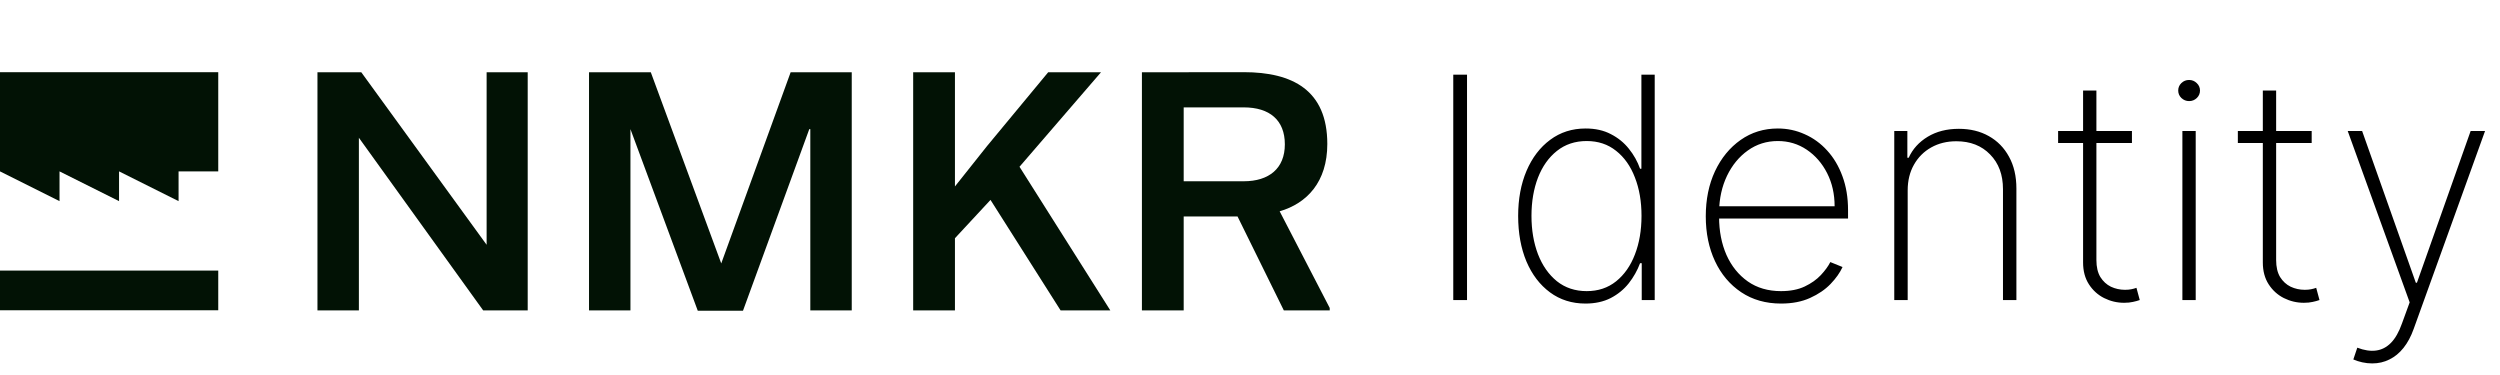 <svg width="2633" height="395" viewBox="0 0 2633 395" fill="none" xmlns="http://www.w3.org/2000/svg">
<path d="M1545.07 78.658V316H1530.58V78.658H1545.07ZM1669.85 319.708C1655.56 319.708 1643.08 315.768 1632.42 307.888C1621.76 300.007 1613.49 289.152 1607.62 275.323C1601.82 261.416 1598.92 245.462 1598.92 227.46C1598.92 209.613 1601.86 193.775 1607.73 179.945C1613.68 166.039 1621.99 155.145 1632.65 147.264C1643.31 139.307 1655.75 135.328 1669.97 135.328C1680.16 135.328 1689.01 137.298 1696.5 141.238C1704.08 145.101 1710.41 150.239 1715.51 156.651C1720.69 163.064 1724.63 170.095 1727.33 177.743H1728.72V78.658H1742.74V316H1729.07V277.177H1727.33C1724.47 284.826 1720.49 291.895 1715.39 298.385C1710.29 304.797 1703.96 309.974 1696.39 313.914C1688.82 317.777 1679.97 319.708 1669.85 319.708ZM1671.12 306.613C1683.18 306.613 1693.49 303.175 1702.07 296.299C1710.72 289.345 1717.33 279.92 1721.88 268.022C1726.52 256.046 1728.84 242.487 1728.84 227.344C1728.84 212.201 1726.52 198.719 1721.88 186.899C1717.33 175.001 1710.72 165.652 1702.07 158.853C1693.49 151.977 1683.18 148.539 1671.12 148.539C1658.92 148.539 1648.45 152.016 1639.72 158.969C1631.06 165.845 1624.42 175.232 1619.78 187.13C1615.23 199.029 1612.95 212.433 1612.95 227.344C1612.95 242.255 1615.23 255.699 1619.78 267.674C1624.42 279.649 1631.06 289.152 1639.72 296.183C1648.45 303.136 1658.92 306.613 1671.12 306.613ZM1875.79 319.708C1859.72 319.708 1845.73 315.73 1833.83 307.772C1821.94 299.814 1812.74 288.92 1806.25 275.091C1799.76 261.261 1796.52 245.5 1796.52 227.808C1796.52 210.038 1799.76 194.2 1806.25 180.293C1812.82 166.386 1821.82 155.415 1833.25 147.38C1844.69 139.345 1857.75 135.328 1872.42 135.328C1882.39 135.328 1891.82 137.336 1900.7 141.354C1909.66 145.294 1917.54 151.011 1924.34 158.506C1931.22 166 1936.59 175.039 1940.45 185.624C1944.39 196.209 1946.36 208.107 1946.36 221.318V230.126H1805.44V217.262H1932.22C1932.22 204.359 1929.6 192.732 1924.34 182.379C1919.09 172.026 1911.94 163.798 1902.9 157.694C1893.86 151.591 1883.7 148.539 1872.42 148.539C1860.6 148.539 1850.06 151.861 1840.79 158.506C1831.59 165.073 1824.29 173.958 1818.88 185.16C1813.55 196.363 1810.77 208.879 1810.54 222.709V228.503C1810.54 243.337 1813.13 256.664 1818.3 268.485C1823.56 280.229 1831.05 289.538 1840.79 296.415C1850.52 303.213 1862.19 306.613 1875.79 306.613C1885.52 306.613 1893.83 304.99 1900.7 301.746C1907.66 298.423 1913.33 294.406 1917.74 289.693C1922.14 284.98 1925.46 280.422 1927.7 276.018L1940.57 281.233C1937.86 287.182 1933.65 293.131 1927.94 299.08C1922.3 304.952 1915.11 309.858 1906.38 313.798C1897.73 317.738 1887.53 319.708 1875.79 319.708ZM2009.17 200.574V316H1995.04V137.993H2008.83V166.154H2010.22C2014.39 156.96 2021.07 149.582 2030.27 144.019C2039.46 138.457 2050.39 135.675 2063.06 135.675C2075.04 135.675 2085.55 138.225 2094.59 143.324C2103.7 148.423 2110.81 155.686 2115.91 165.111C2121.09 174.46 2123.67 185.624 2123.67 198.604V316H2109.54V199.183C2109.54 184.04 2105.02 171.872 2095.98 162.678C2087.01 153.407 2075.15 148.771 2060.4 148.771C2050.51 148.771 2041.7 150.934 2033.98 155.261C2026.25 159.587 2020.18 165.652 2015.78 173.455C2011.38 181.181 2009.17 190.221 2009.17 200.574ZM2245.36 137.993V150.625H2167.6V137.993H2245.36ZM2193.9 95.346H2207.93V273.932C2207.93 281.194 2209.32 287.143 2212.1 291.779C2214.96 296.337 2218.67 299.737 2223.22 301.977C2227.86 304.141 2232.8 305.222 2238.06 305.222C2240.61 305.222 2242.81 305.029 2244.66 304.643C2246.59 304.256 2248.41 303.754 2250.11 303.136L2253.59 316C2251.42 316.773 2249.03 317.429 2246.4 317.97C2243.77 318.588 2240.68 318.897 2237.13 318.897C2229.71 318.897 2222.68 317.236 2216.04 313.914C2209.47 310.592 2204.14 305.763 2200.05 299.428C2195.95 293.092 2193.9 285.444 2193.9 276.482V95.346ZM2298.49 316V137.993H2312.52V316H2298.49ZM2305.56 106.471C2302.47 106.471 2299.77 105.39 2297.45 103.226C2295.21 101.063 2294.09 98.436 2294.09 95.346C2294.09 92.255 2295.21 89.629 2297.45 87.465C2299.69 85.302 2302.4 84.22 2305.56 84.22C2308.65 84.22 2311.32 85.302 2313.56 87.465C2315.88 89.629 2317.04 92.255 2317.04 95.346C2317.04 98.436 2315.92 101.063 2313.68 103.226C2311.43 105.39 2308.73 106.471 2305.56 106.471ZM2434.66 137.993V150.625H2356.9V137.993H2434.66ZM2383.21 95.346H2397.23V273.932C2397.23 281.194 2398.62 287.143 2401.4 291.779C2404.26 296.337 2407.97 299.737 2412.53 301.977C2417.17 304.141 2422.11 305.222 2427.36 305.222C2429.91 305.222 2432.11 305.029 2433.97 304.643C2435.9 304.256 2437.72 303.754 2439.42 303.136L2442.89 316C2440.73 316.773 2438.33 317.429 2435.71 317.97C2433.08 318.588 2429.99 318.897 2426.44 318.897C2419.02 318.897 2411.99 317.236 2405.34 313.914C2398.78 310.592 2393.45 305.763 2389.35 299.428C2385.26 293.092 2383.21 285.444 2383.21 276.482V95.346ZM2498.46 382.753C2494.91 382.753 2491.39 382.366 2487.92 381.594C2484.44 380.821 2481.31 379.817 2478.53 378.581L2482.7 366.18C2489.96 368.962 2496.53 369.966 2502.4 369.193C2508.35 368.421 2513.6 365.717 2518.16 361.081C2522.72 356.446 2526.58 349.647 2529.75 340.685L2537.86 318.434L2472.62 137.993H2487.8L2544.35 297.805H2545.51L2602.07 137.993H2617.25L2542.15 346.247C2539.29 354.282 2535.7 361.004 2531.37 366.412C2527.05 371.82 2522.1 375.876 2516.54 378.581C2511.06 381.362 2505.03 382.753 2498.46 382.753Z" fill="black"/>
<path d="M377.977 326.892V145.092L508.873 326.892H555.777V76.133H512.509V257.808L380.522 76.133H334.345V326.892H377.977Z" fill="#021205"/>
<path d="M852.33 136.002H853.421V326.892H897.053V76.133H832.695L759.612 277.442L685.438 76.133H620.353V326.892H663.985V136.002L734.887 327.255H782.519L852.33 136.002Z" fill="#021205"/>
<path d="M961.754 76.133V326.892H1005.75V250.899L1043.2 210.54L1117.01 326.892H1169.37L1073.74 175.634L1159.55 76.133H1103.92L1039.56 153.818L1005.75 196.359V76.133H961.754Z" fill="#021205"/>
<path d="M1397.92 151.637C1397.92 94.915 1361.2 76.008 1309.93 76.008L1202.67 76.133V326.892H1246.66V227.993H1303.38L1352.11 326.892H1400.47V324.347L1347.74 222.539C1376.47 214.176 1397.92 191.633 1397.92 151.637ZM1246.66 113.095H1309.93C1337.2 113.095 1353.2 126.548 1353.2 152C1353.2 177.452 1336.47 190.905 1309.93 190.905H1246.66V113.095Z" fill="#021205"/>
<path d="M0 180.491L0 76.008H229.862V180.491H188.069V211.835L125.379 180.491V211.835L62.69 180.491V211.835L0 180.491Z" fill="#021205"/>
<path d="M0 284.973V326.766H229.862V284.973H0Z" fill="#021205"/>
</svg>
